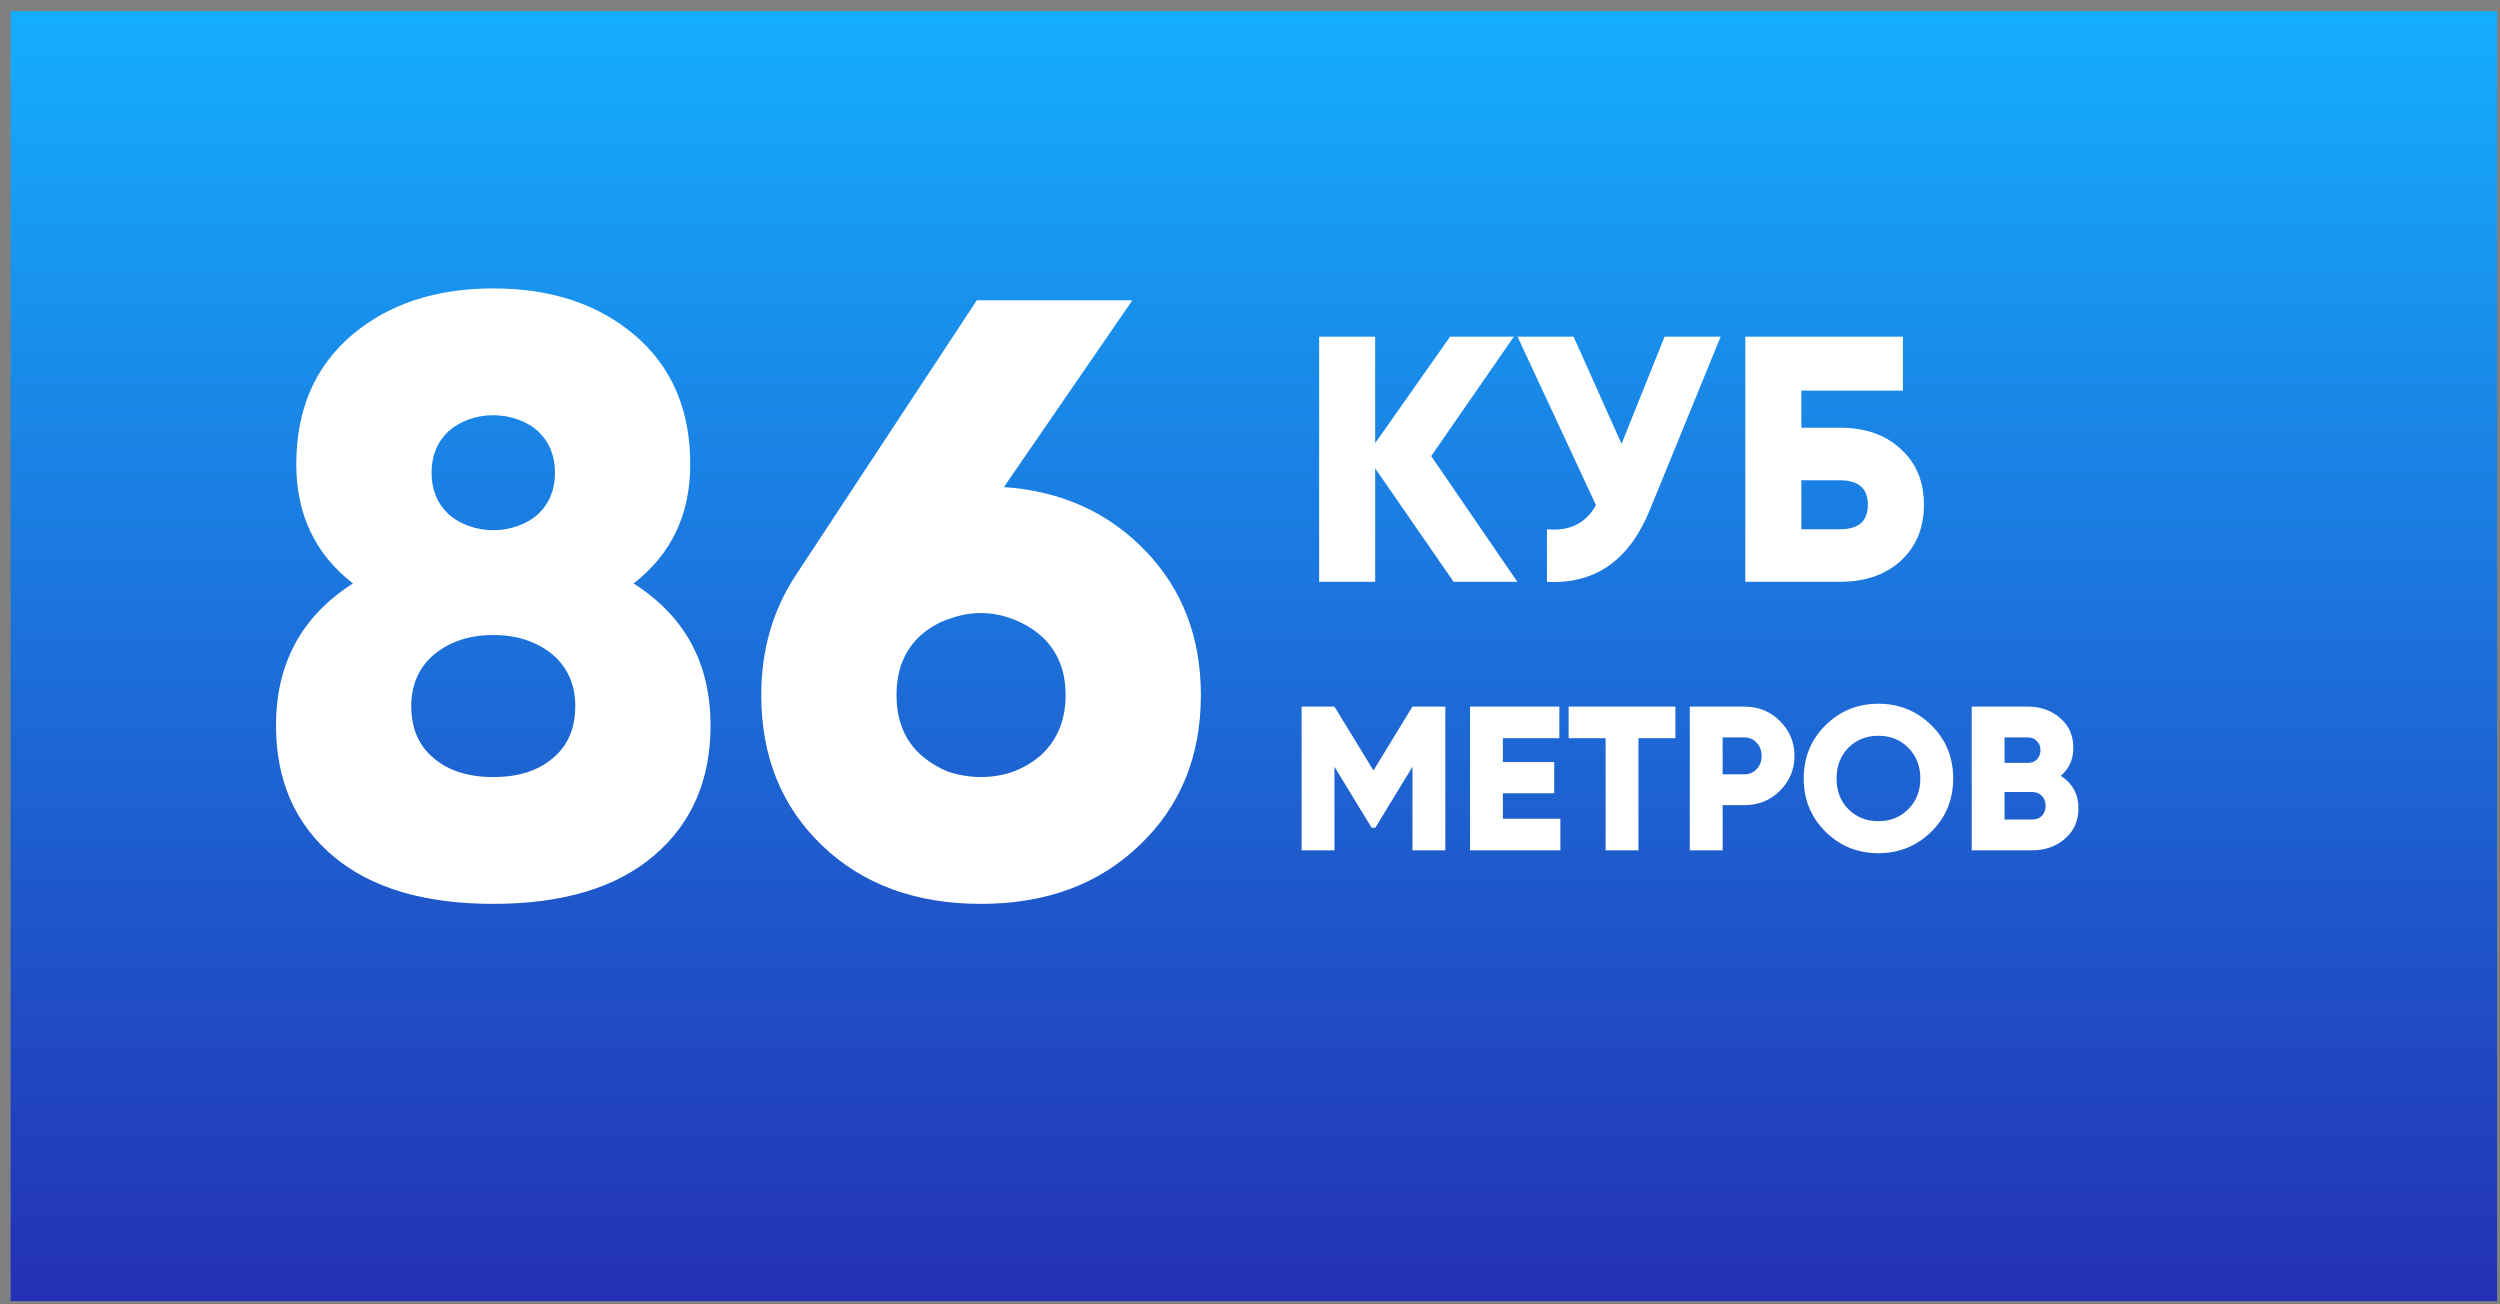 <svg width="207" height="108" viewBox="0 0 207 108" fill="none" xmlns="http://www.w3.org/2000/svg">
<rect x="0" y="0" width="207" height="108" fill="#808080" stroke="none"/>
<rect x="0.877" y="0.922" width="205.877" height="106.809" fill="url(#paint0_linear)"/>
<path d="M52.463 48.31C56.71 51.017 58.833 54.937 58.833 60.07C58.833 64.597 57.27 68.19 54.143 70.85C51.017 73.51 46.583 74.84 40.843 74.84C35.103 74.84 30.67 73.51 27.543 70.85C24.417 68.19 22.853 64.597 22.853 60.07C22.853 54.937 24.977 51.017 29.223 48.31C26.097 45.884 24.533 42.594 24.533 38.44C24.533 33.914 26.073 30.344 29.153 27.73C32.187 25.164 36.083 23.88 40.843 23.88C45.603 23.88 49.5 25.164 52.533 27.73C55.613 30.344 57.153 33.914 57.153 38.44C57.153 42.594 55.59 45.884 52.463 48.31ZM44.553 35.71C44.087 35.29 43.527 34.964 42.873 34.73C42.22 34.497 41.543 34.38 40.843 34.38C40.143 34.38 39.467 34.497 38.813 34.73C38.16 34.964 37.6 35.29 37.133 35.71C36.2 36.597 35.733 37.74 35.733 39.14C35.733 40.54 36.2 41.684 37.133 42.57C37.6 42.99 38.16 43.317 38.813 43.55C39.467 43.784 40.143 43.9 40.843 43.9C41.543 43.9 42.22 43.784 42.873 43.55C43.527 43.317 44.087 42.99 44.553 42.57C45.487 41.684 45.953 40.54 45.953 39.14C45.953 37.74 45.487 36.597 44.553 35.71ZM35.943 62.8C37.157 63.827 38.79 64.34 40.843 64.34C42.897 64.34 44.53 63.827 45.743 62.8C47.003 61.774 47.633 60.327 47.633 58.46C47.633 56.687 47.003 55.264 45.743 54.19C44.437 53.117 42.803 52.58 40.843 52.58C38.883 52.58 37.25 53.117 35.943 54.19C34.683 55.264 34.053 56.687 34.053 58.46C34.053 60.327 34.683 61.774 35.943 62.8ZM83.122 40.33C87.882 40.657 91.802 42.43 94.882 45.65C97.916 48.824 99.432 52.79 99.432 57.55C99.432 62.637 97.729 66.79 94.322 70.01C90.962 73.23 86.599 74.84 81.232 74.84C75.819 74.84 71.432 73.23 68.072 70.01C64.712 66.79 63.032 62.637 63.032 57.55C63.032 53.817 63.989 50.504 65.902 47.61L80.882 24.86H93.762L83.122 40.33ZM76.262 62.52C76.962 63.127 77.732 63.594 78.572 63.92C79.459 64.2 80.346 64.34 81.232 64.34C82.119 64.34 82.982 64.2 83.822 63.92C84.709 63.594 85.502 63.127 86.202 62.52C87.556 61.26 88.232 59.604 88.232 57.55C88.232 55.497 87.556 53.864 86.202 52.65C85.502 52.044 84.709 51.577 83.822 51.25C82.982 50.924 82.119 50.76 81.232 50.76C80.346 50.76 79.459 50.924 78.572 51.25C77.732 51.53 76.962 51.974 76.262 52.58C74.909 53.794 74.232 55.45 74.232 57.55C74.232 59.65 74.909 61.307 76.262 62.52Z" fill="white"/>
<path d="M125.638 48.175H120.36L113.864 38.779V48.175H109.224V27.875H113.864V36.691L120.07 27.875H125.348L118.504 37.764L125.638 48.175ZM137.831 27.875H142.471L136.613 42.201C134.912 46.397 132.07 48.388 128.087 48.175V43.825C129.963 43.999 131.316 43.332 132.147 41.824L125.651 27.875H130.291L134.264 36.749L137.831 27.875ZM152.341 35.415C154.449 35.415 156.131 36.005 157.387 37.184C158.663 38.344 159.301 39.881 159.301 41.795C159.301 43.709 158.663 45.256 157.387 46.435C156.111 47.595 154.429 48.175 152.341 48.175H144.511V27.875H157.561V32.341H149.151V35.415H152.341ZM152.341 43.825C153.888 43.825 154.661 43.149 154.661 41.795C154.661 40.442 153.888 39.765 152.341 39.765H149.151V43.825H152.341Z" fill="white"/>
<path d="M119.673 58.507V70.407H116.953V63.488L113.876 68.537H113.57L110.493 63.488V70.407H107.773V58.507H110.493L113.723 63.794L116.953 58.507H119.673ZM124.439 67.789H129.199V70.407H121.719V58.507H129.114V61.125H124.439V63.097H128.689V65.681H124.439V67.789ZM138.723 58.507V61.125H135.663V70.407H132.943V61.125H129.883V58.507H138.723ZM144.419 58.507C145.598 58.507 146.584 58.904 147.377 59.697C148.182 60.502 148.584 61.465 148.584 62.587C148.584 63.709 148.182 64.673 147.377 65.477C146.584 66.271 145.598 66.667 144.419 66.667H142.634V70.407H139.914V58.507H144.419ZM144.419 64.117C144.838 64.117 145.184 63.97 145.456 63.675C145.728 63.381 145.864 63.018 145.864 62.587C145.864 62.157 145.728 61.794 145.456 61.499C145.184 61.205 144.838 61.057 144.419 61.057H142.634V64.117H144.419ZM159.922 68.86C158.71 70.05 157.248 70.645 155.536 70.645C153.814 70.645 152.352 70.05 151.15 68.86C149.949 67.67 149.348 66.203 149.348 64.457C149.348 62.712 149.949 61.244 151.15 60.054C152.352 58.864 153.814 58.269 155.536 58.269C157.248 58.269 158.71 58.864 159.922 60.054C161.124 61.244 161.724 62.712 161.724 64.457C161.724 66.203 161.124 67.67 159.922 68.86ZM153.054 67.007C153.712 67.665 154.539 67.993 155.536 67.993C156.522 67.993 157.344 67.665 158.001 67.007C158.67 66.339 159.004 65.489 159.004 64.457C159.004 63.426 158.67 62.576 158.001 61.907C157.344 61.25 156.522 60.921 155.536 60.921C154.539 60.921 153.712 61.25 153.054 61.907C152.397 62.565 152.068 63.415 152.068 64.457C152.068 65.5 152.397 66.35 153.054 67.007ZM170.634 64.236C171.609 64.871 172.096 65.766 172.096 66.922C172.096 67.954 171.728 68.792 170.991 69.438C170.254 70.084 169.342 70.407 168.254 70.407H163.256V58.507H167.914C168.968 58.507 169.858 58.825 170.583 59.459C171.308 60.083 171.671 60.899 171.671 61.907C171.671 62.871 171.325 63.647 170.634 64.236ZM165.976 61.057V63.165H167.914C168.22 63.165 168.469 63.069 168.662 62.876C168.855 62.672 168.951 62.417 168.951 62.111C168.951 61.805 168.855 61.556 168.662 61.363C168.469 61.159 168.22 61.057 167.914 61.057H165.976ZM168.254 67.857C168.594 67.857 168.866 67.755 169.07 67.551C169.274 67.336 169.376 67.058 169.376 66.718C169.376 66.378 169.274 66.106 169.07 65.902C168.866 65.687 168.594 65.579 168.254 65.579H165.976V67.857H168.254Z" fill="white"/>
<defs>
<linearGradient id="paint0_linear" x1="103.815" y1="0.922" x2="103.815" y2="107.731" gradientUnits="userSpaceOnUse">
<stop stop-color="#15AEFE"/>
<stop offset="1" stop-color="#2330B4"/>
</linearGradient>
</defs>
</svg>
